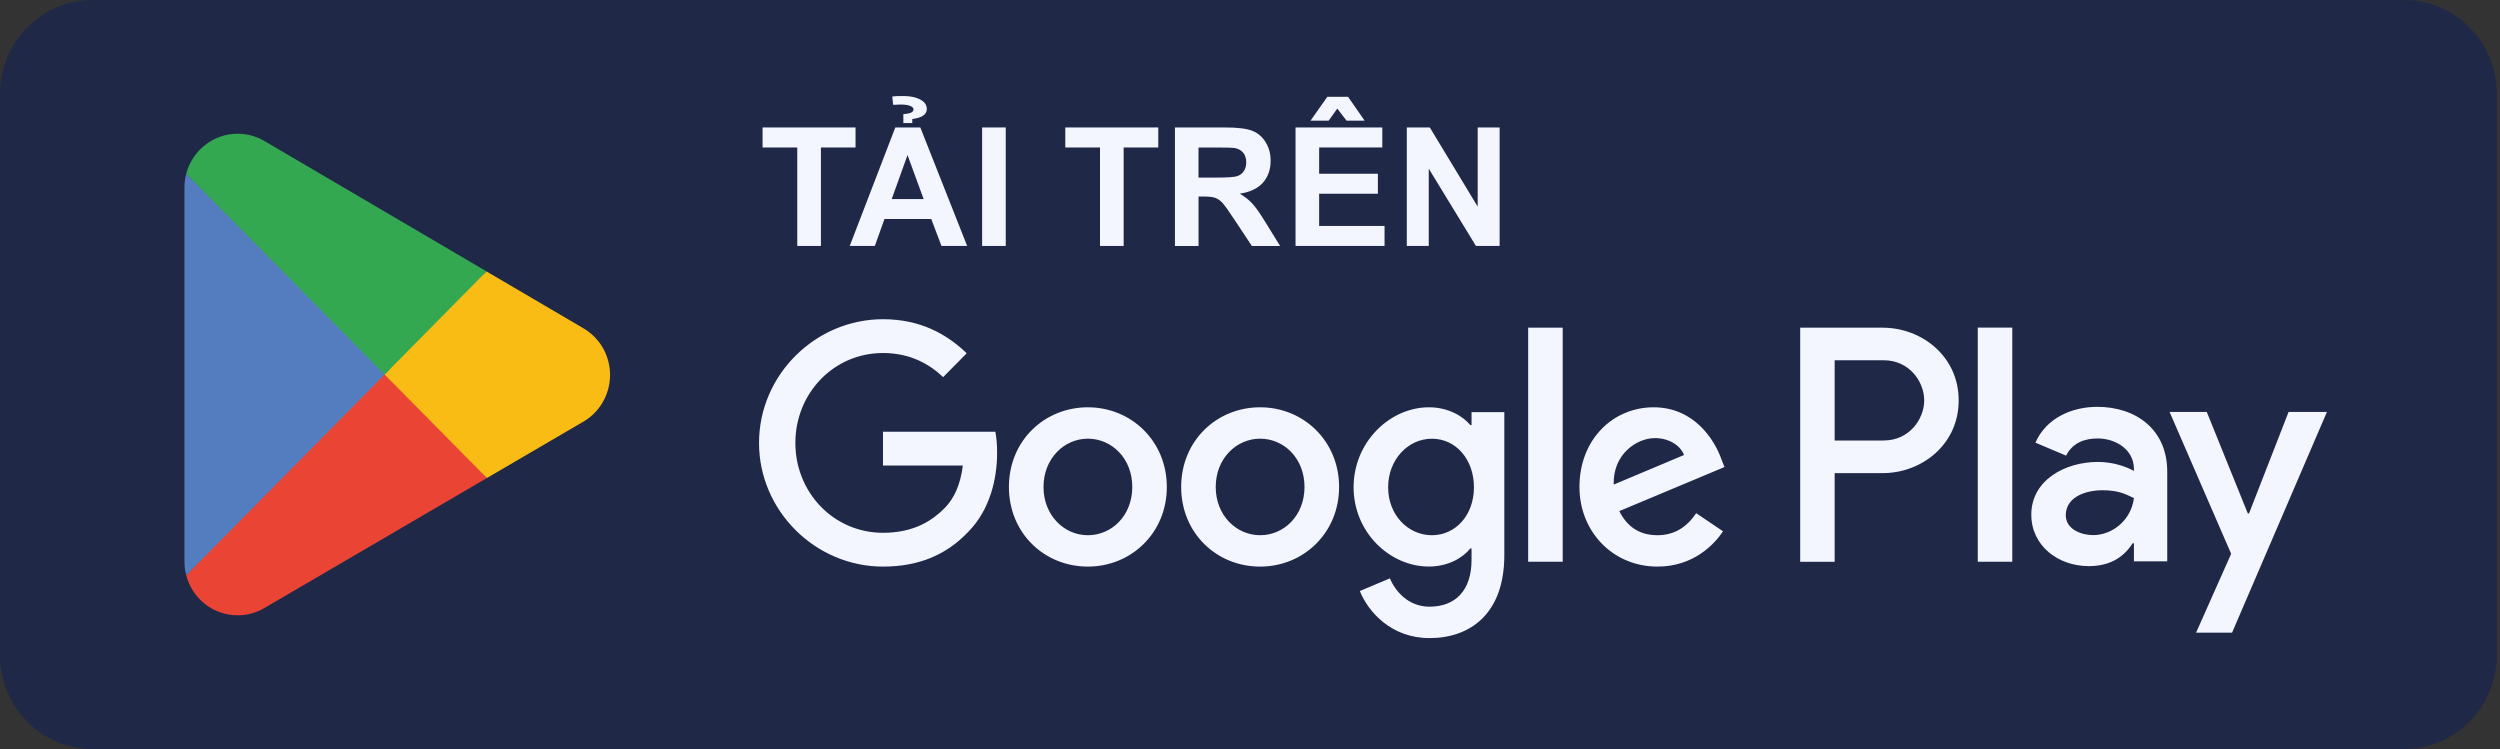 <svg width="257" height="77" viewBox="0 0 257 77" fill="none" xmlns="http://www.w3.org/2000/svg">
<rect x="0" y="0" width="257" height="77" fill="#333333" stroke="none"/>
<path d="M247.159 77H9.508C4.279 77 0 72.668 0 67.374V9.627C0 4.333 4.279 0 9.508 0H247.159C252.388 0 256.667 4.333 256.667 9.627V67.374C256.667 72.668 252.388 77 247.159 77Z" fill="#1F2846"/>
<path d="M39.39 37.392L19.146 59.143C19.146 59.143 19.146 59.151 19.146 59.155C19.766 61.516 21.896 63.254 24.427 63.254C25.44 63.254 26.386 62.977 27.2 62.494L27.264 62.454L50.05 49.142L39.386 37.388L39.39 37.392Z" fill="#EA4435"/>
<path d="M59.868 33.686L59.848 33.674L50.011 27.901L38.93 37.886L50.051 49.142L59.833 43.425C61.549 42.484 62.713 40.654 62.713 38.546C62.713 36.438 61.565 34.627 59.864 33.686" fill="#F9BC15"/>
<path d="M19.148 17.857C19.024 18.312 18.961 18.791 18.961 19.282V57.719C18.961 58.214 19.024 58.689 19.148 59.143L40.082 37.947L19.148 17.857Z" fill="#547DBF"/>
<path d="M39.537 38.502L50.014 27.898L27.256 14.539C26.429 14.036 25.464 13.746 24.431 13.746C21.904 13.746 19.77 15.488 19.146 17.853C19.146 17.853 19.146 17.853 19.146 17.857L39.541 38.502H39.537Z" fill="#33A851"/>
<path d="M129.541 41.87C125.072 41.87 121.424 45.313 121.424 50.06C121.424 54.807 125.068 58.246 129.541 58.246C134.015 58.246 137.659 54.771 137.659 50.06C137.659 45.349 134.015 41.87 129.541 41.87ZM129.541 55.02C127.09 55.02 124.976 52.973 124.976 50.06C124.976 47.148 127.09 45.096 129.541 45.096C131.993 45.096 134.103 47.111 134.103 50.06C134.103 53.009 131.989 55.02 129.541 55.02ZM111.833 41.87C107.363 41.87 103.716 45.313 103.716 50.06C103.716 54.807 107.359 58.246 111.833 58.246C116.307 58.246 119.95 54.771 119.95 50.06C119.95 45.349 116.303 41.87 111.833 41.87ZM111.833 55.02C109.386 55.02 107.272 52.973 107.272 50.06C107.272 47.148 109.386 45.096 111.833 45.096C114.28 45.096 116.398 47.111 116.398 50.06C116.398 53.009 114.284 55.02 111.833 55.02ZM90.771 44.384V47.856H98.98C98.734 49.811 98.094 51.235 97.112 52.228C95.916 53.439 94.049 54.771 90.771 54.771C85.717 54.771 81.764 50.647 81.764 45.531C81.764 40.413 85.713 36.29 90.771 36.29C93.497 36.29 95.487 37.372 96.957 38.768L99.377 36.318C97.323 34.335 94.597 32.815 90.771 32.815C83.85 32.815 78.029 38.523 78.029 45.531C78.029 52.538 83.85 58.246 90.771 58.246C94.506 58.246 97.323 57.003 99.532 54.678C101.797 52.385 102.504 49.159 102.504 46.552C102.504 45.748 102.444 45.004 102.321 44.384H90.775H90.771ZM176.913 47.079C176.238 45.249 174.188 41.87 169.992 41.87C165.797 41.87 162.368 45.188 162.368 50.06C162.368 54.65 165.797 58.246 170.39 58.246C174.097 58.246 176.238 55.953 177.128 54.618L174.371 52.755C173.449 54.119 172.197 55.02 170.386 55.02C168.574 55.02 167.29 54.184 166.464 52.542L177.275 48.013L176.91 47.083L176.913 47.079ZM165.888 49.811C165.797 46.645 168.308 45.036 170.115 45.036C171.526 45.036 172.722 45.748 173.119 46.773L165.892 49.815L165.888 49.811ZM157.095 57.748H160.647V33.683H157.095V57.748ZM151.275 43.7H151.151C150.357 42.739 148.823 41.87 146.896 41.87C142.852 41.87 139.149 45.466 139.149 50.088C139.149 54.71 142.856 58.242 146.896 58.242C148.827 58.242 150.357 57.373 151.151 56.38H151.275V57.559C151.275 60.692 149.622 62.366 146.956 62.366C144.782 62.366 143.432 60.785 142.883 59.453L139.788 60.757C140.674 62.929 143.034 65.596 146.956 65.596C151.12 65.596 154.644 63.114 154.644 57.068V42.369H151.275V43.704V43.7ZM147.202 55.02C144.751 55.02 142.701 52.944 142.701 50.092C142.701 47.24 144.751 45.1 147.202 45.1C149.654 45.1 151.521 47.208 151.521 50.092C151.521 52.977 149.622 55.02 147.202 55.02ZM193.557 33.687H185.059V57.752H188.603V48.636H193.557C197.491 48.636 201.352 45.752 201.352 41.162C201.352 36.572 197.487 33.687 193.557 33.687ZM193.648 45.285H188.603V37.034H193.648C196.303 37.034 197.808 39.259 197.808 41.158C197.808 43.056 196.303 45.281 193.648 45.281M215.572 41.825C213.006 41.825 210.344 42.972 209.243 45.506L212.394 46.838C213.065 45.506 214.321 45.072 215.636 45.072C217.472 45.072 219.335 46.186 219.367 48.165V48.415C218.723 48.045 217.348 47.486 215.668 47.486C212.275 47.486 208.818 49.372 208.818 52.904C208.818 56.127 211.603 58.198 214.718 58.198C217.106 58.198 218.417 57.116 219.244 55.845H219.367V57.703H222.792V48.475C222.792 44.203 219.645 41.822 215.576 41.822M215.147 55.008C213.983 55.008 212.362 54.421 212.362 52.965C212.362 51.106 214.38 50.398 216.125 50.398C217.682 50.398 218.417 50.74 219.367 51.203C219.093 53.431 217.197 55.012 215.147 55.012M235.267 42.348L231.199 52.783H231.076L226.856 42.348H223.034L229.363 56.931L225.756 65.041H229.455L239.209 42.348H235.263H235.267ZM203.315 57.744H206.863V33.679H203.315V57.744Z" fill="#F3F5FF"/>
<path d="M81.959 25.284V15.162H78.391V13.102H87.95V15.162H84.39V25.284H81.963H81.959Z" fill="#F3F5FF"/>
<path d="M99.424 25.283H96.782L95.733 22.515H90.925L89.932 25.283H87.353L92.038 13.102H94.609L99.424 25.283ZM94.95 20.464L93.293 15.942L91.668 20.464H94.95ZM93.464 11.646C93.754 11.573 93.901 11.445 93.909 11.264C93.913 11.135 93.838 11.03 93.679 10.938C93.448 10.809 93.083 10.745 92.586 10.745C92.415 10.745 92.161 10.757 91.815 10.777L91.724 9.928C91.939 9.884 92.332 9.864 92.904 9.872C93.576 9.876 94.128 9.989 94.553 10.206C95.022 10.439 95.264 10.761 95.276 11.179C95.296 11.755 94.799 12.108 93.782 12.233V12.648H92.864V11.734C93.174 11.702 93.377 11.67 93.464 11.642V11.646Z" fill="#F3F5FF"/>
<path d="M100.963 25.284V13.102H103.39V25.284H100.963Z" fill="#F3F5FF"/>
<path d="M113.08 25.284V15.162H109.512V13.102H119.071V15.162H115.511V25.284H113.084H113.08Z" fill="#F3F5FF"/>
<path d="M120.783 25.284V13.102H125.897C127.184 13.102 128.118 13.211 128.698 13.432C129.282 13.65 129.747 14.04 130.096 14.599C130.446 15.158 130.621 15.798 130.621 16.518C130.621 17.431 130.355 18.187 129.826 18.783C129.294 19.378 128.503 19.752 127.446 19.909C127.971 20.219 128.404 20.561 128.745 20.931C129.087 21.301 129.548 21.961 130.128 22.91L131.598 25.288H128.694L126.938 22.637C126.314 21.691 125.889 21.092 125.658 20.846C125.428 20.601 125.185 20.432 124.927 20.34C124.669 20.247 124.264 20.203 123.703 20.203H123.211V25.288H120.783V25.284ZM123.211 18.256H125.007C126.171 18.256 126.898 18.207 127.188 18.107C127.478 18.006 127.704 17.837 127.867 17.592C128.03 17.347 128.114 17.045 128.114 16.679C128.114 16.268 128.006 15.939 127.788 15.685C127.573 15.432 127.267 15.275 126.874 15.207C126.675 15.178 126.087 15.166 125.102 15.166H123.207V18.256H123.211Z" fill="#F3F5FF"/>
<path d="M133.182 25.283V13.102H142.101V15.162H135.609V17.861H141.648V19.913H135.609V23.227H142.332V25.279H133.182V25.283ZM134.723 12.402L136.448 9.952H138.581L140.282 12.402H138.426L137.473 11.163L136.587 12.402H134.723Z" fill="#F3F5FF"/>
<path d="M144.619 25.284V13.102H146.983L151.906 21.237V13.102H154.163V25.284H151.727L146.876 17.338V25.284H144.619Z" fill="#F3F5FF"/>
</svg>
